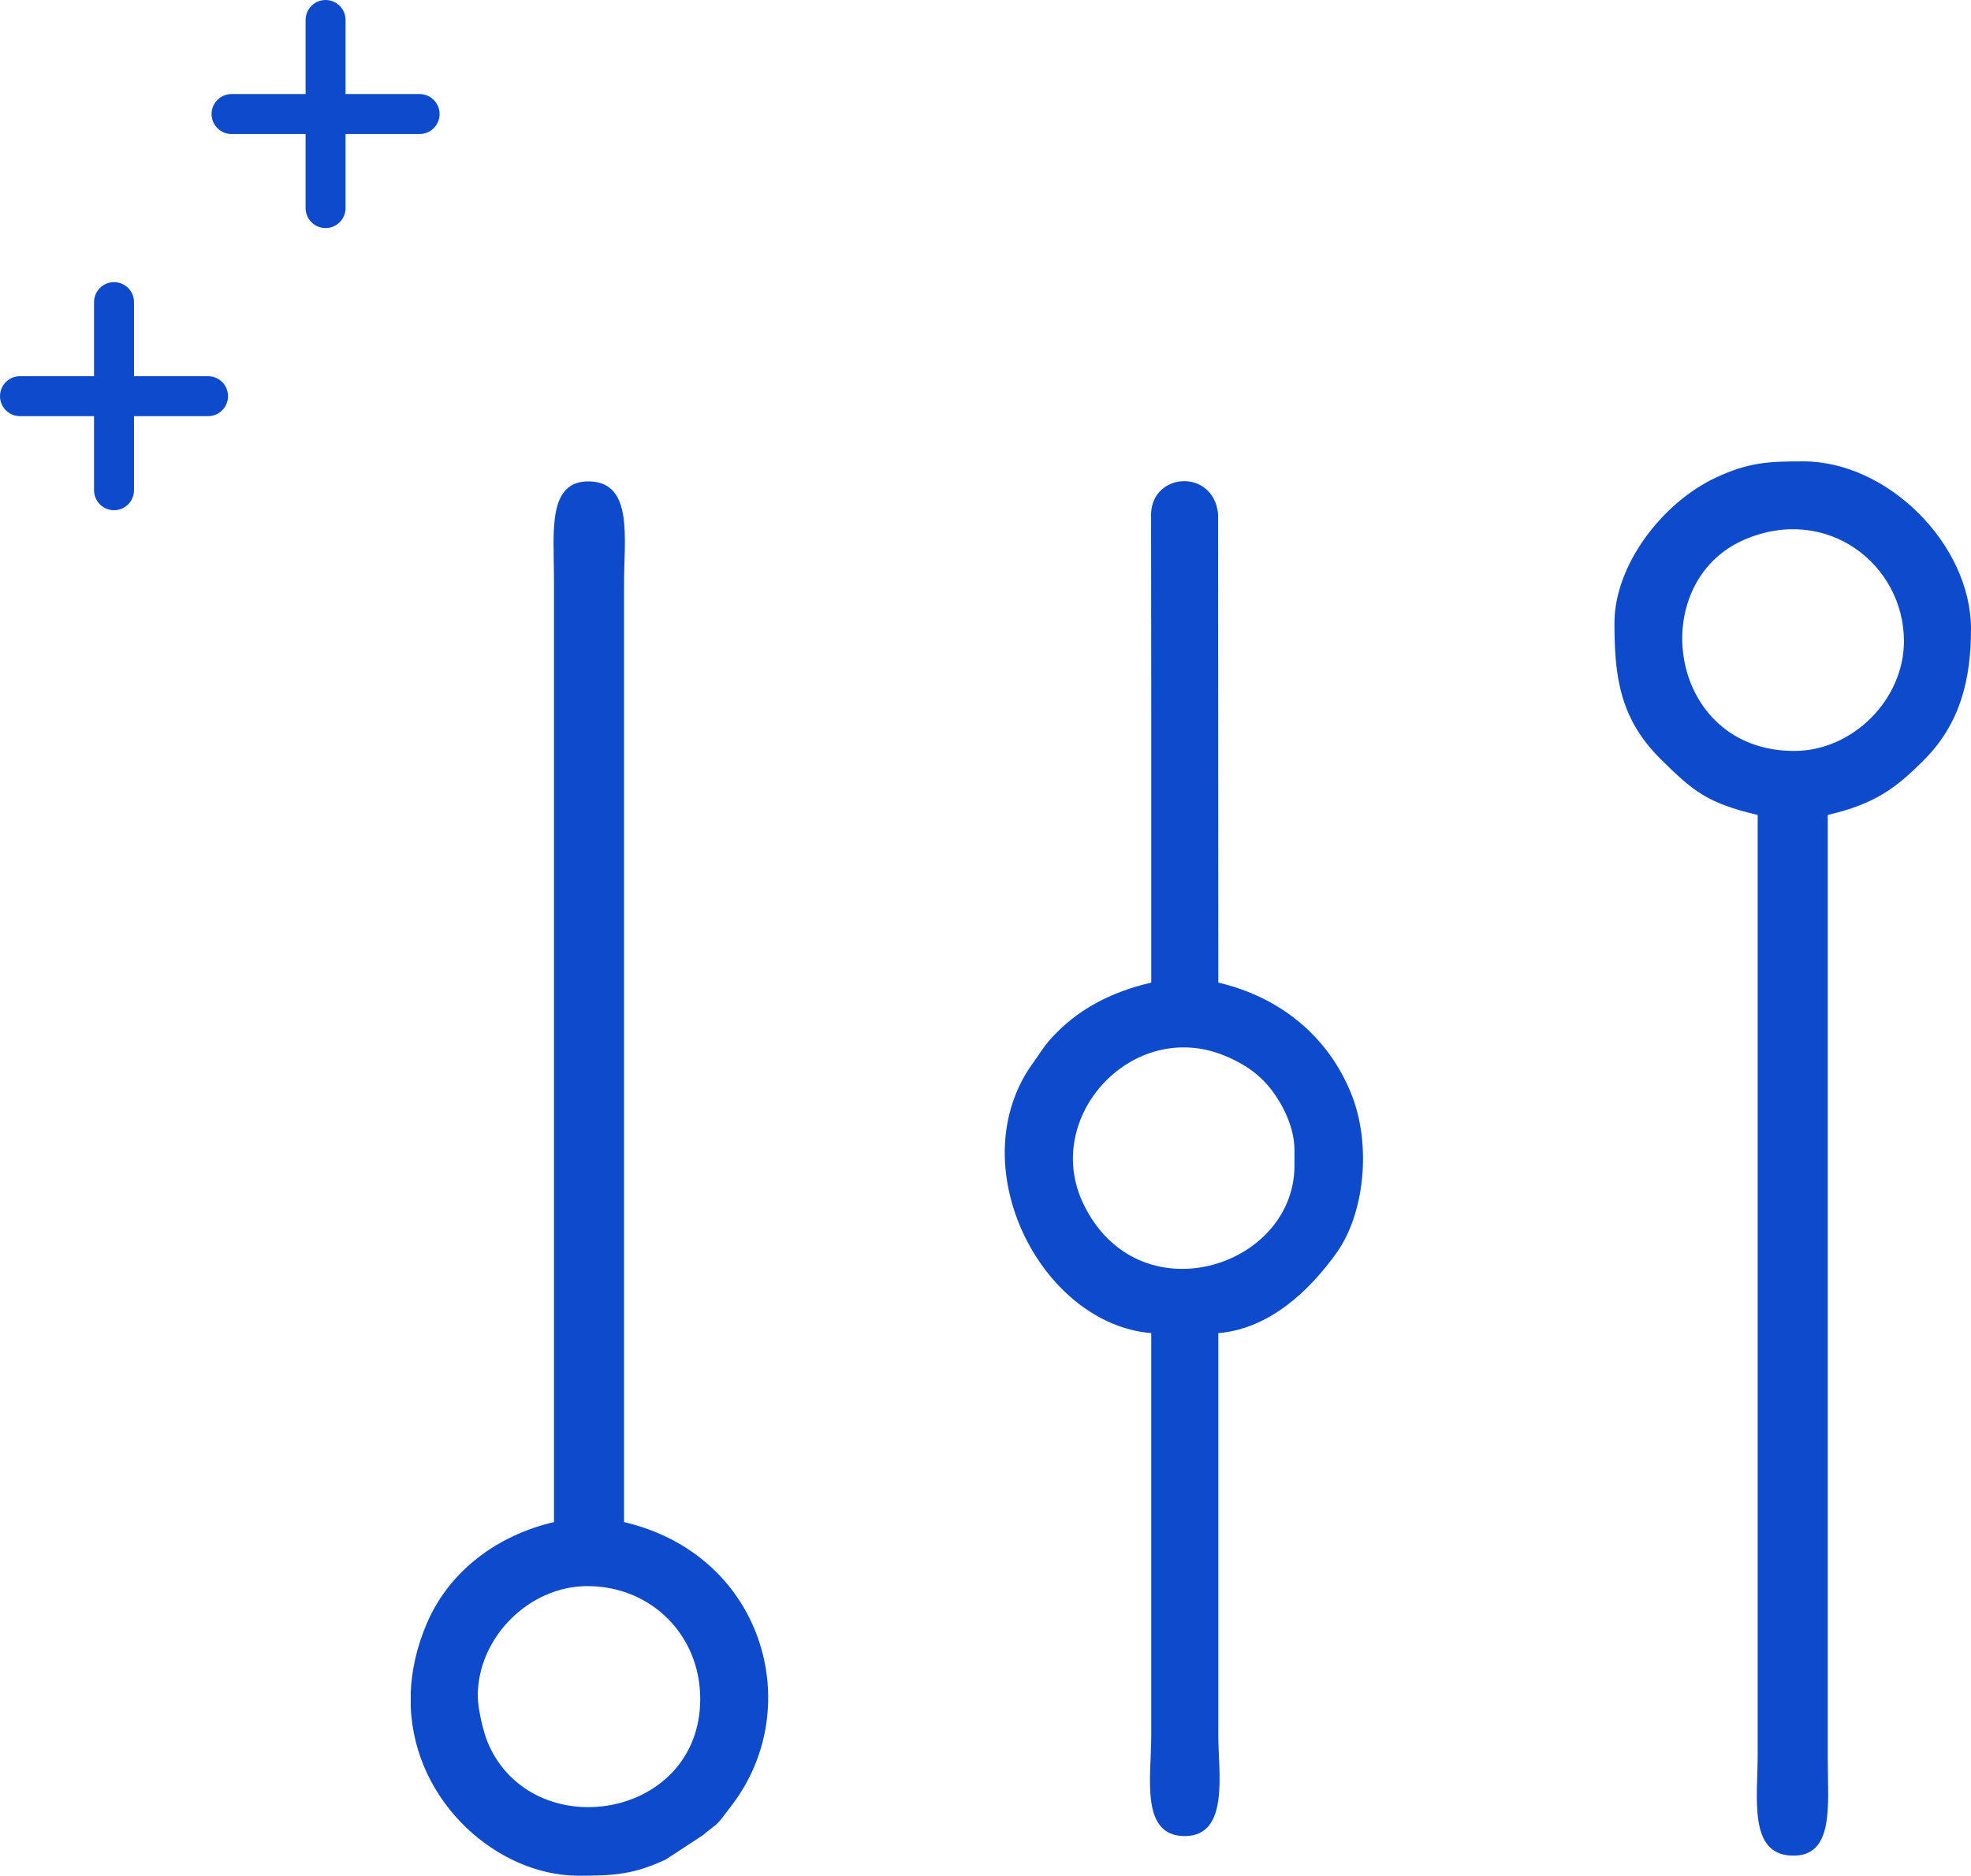 <?xml version="1.0" encoding="UTF-8"?>
<!DOCTYPE svg PUBLIC "-//W3C//DTD SVG 1.1//EN" "http://www.w3.org/Graphics/SVG/1.1/DTD/svg11.dtd">
<!-- Creator: CorelDRAW -->
<svg xmlns="http://www.w3.org/2000/svg" xml:space="preserve" width="33.399mm" height="31.777mm" version="1.1" style="shape-rendering:geometricPrecision; text-rendering:geometricPrecision; image-rendering:optimizeQuality; fill-rule:evenodd; clip-rule:evenodd"
viewBox="0 0 2928.73 2786.51"
 xmlns:xlink="http://www.w3.org/1999/xlink"
 xmlns:xodm="http://www.corel.com/coreldraw/odm/2003">
 <defs>
  <style type="text/css">
   <![CDATA[
    .str0 {stroke:#0E4ACC;stroke-width:59.39;stroke-linecap:round;stroke-linejoin:round;stroke-miterlimit:10}
    .fil1 {fill:none;fill-rule:nonzero}
    .fil0 {fill:#0E4ACC}
   ]]>
  </style>
 </defs>
 <g id="Camada_x0020_1">
  <g id="_2307112046720">
   <path class="fil0" d="M2666.09 1115.6c-188.48,0 -222.13,-250.23 -73.94,-313.93 122.27,-52.57 236.95,36.78 236.95,150.91 0,86.17 -75.68,163.01 -163.01,163.01zm-267.16 -190.18c0,78.32 7.37,141.83 69.01,202.67 47.2,46.59 68.46,65.04 143.82,82.6l0 1394.69c0,66.23 -13.92,149.03 50.44,151.35 64.02,2.31 53.71,-75.75 53.71,-142.3l0 -1403.74c69.24,-16.13 100.79,-39.07 143.85,-82.55 53.01,-53.53 68.97,-119.23 68.97,-193.68 0,-125.47 -123.57,-249.04 -249.05,-249.04 -51.9,0 -81.33,1.35 -129.92,24.04 -80.31,37.5 -150.82,130.49 -150.82,215.96z"/>
   <path class="fil0" d="M709.92 2519.35c0,-86.17 75.68,-163.01 163.01,-163.01 94.66,0 167.54,72.88 167.54,167.54 0,179.4 -248.93,219.05 -315.19,66.14 -6.7,-15.44 -15.36,-51.16 -15.36,-70.67zm-99.62 16.08l0 -21.35c1.36,-32.66 8.84,-66.99 23.85,-102.19 33.04,-77.46 104.03,-130.86 188.97,-150.65l0 -1403.74c0,-66.56 -10.31,-144.62 53.71,-142.3 64.36,2.32 50.44,85.12 50.44,151.35l0 1394.69c205.95,47.98 271.42,273.09 161.15,419.25 -26.39,34.98 -18.21,24.67 -44.42,46.14l-54.72 35.85c-48.59,22.69 -78.02,24.04 -129.92,24.04 -118.31,0 -243.23,-107.03 -249.05,-251.08z"/>
   <path class="fil0" d="M1923.48 1708.8l0 22.64c0,152.7 -233.56,225.76 -314.13,56.02 -61,-128.58 73.69,-275.1 210.16,-219.21 28.86,11.82 52.2,27.51 70.48,51.76 15.77,20.91 33.48,54.32 33.48,88.79zm-212.83 -249.05c-59.53,13.87 -110.34,39.67 -150.57,84.9 -9.18,10.32 -16.26,22.28 -24.82,34.04 -109.68,150.58 10.11,388.05 175.39,401.81l0 597.72c0,61.84 -16.83,149.43 49.81,149.43 66.75,0 49.82,-94.31 49.82,-149.43l0 -597.72c77.28,-6.44 136.65,-64.85 175.46,-118.87 41.59,-57.91 52.89,-160.28 21.96,-237.03 -34.78,-86.28 -107.23,-143.84 -197.41,-164.85l-0.36 -696.98c-7.54,-66.14 -96.27,-61.5 -99.54,-0.64l0.28 299.15c0,132.83 0,265.65 0,398.47z"/>
  </g>
  <line class="fil1 str0" x1="344.06" y1="169.42" x2="623.48" y2= "169.42" />
  <line class="fil1 str0" x1="483.77" y1="29.7" x2="483.77" y2= "309.12" />
  <line class="fil1 str0" x1="29.7" y1="588.54" x2="309.12" y2= "588.54" />
  <line class="fil1 str0" x1="169.42" y1="448.84" x2="169.42" y2= "728.26" />
 </g>
</svg>
